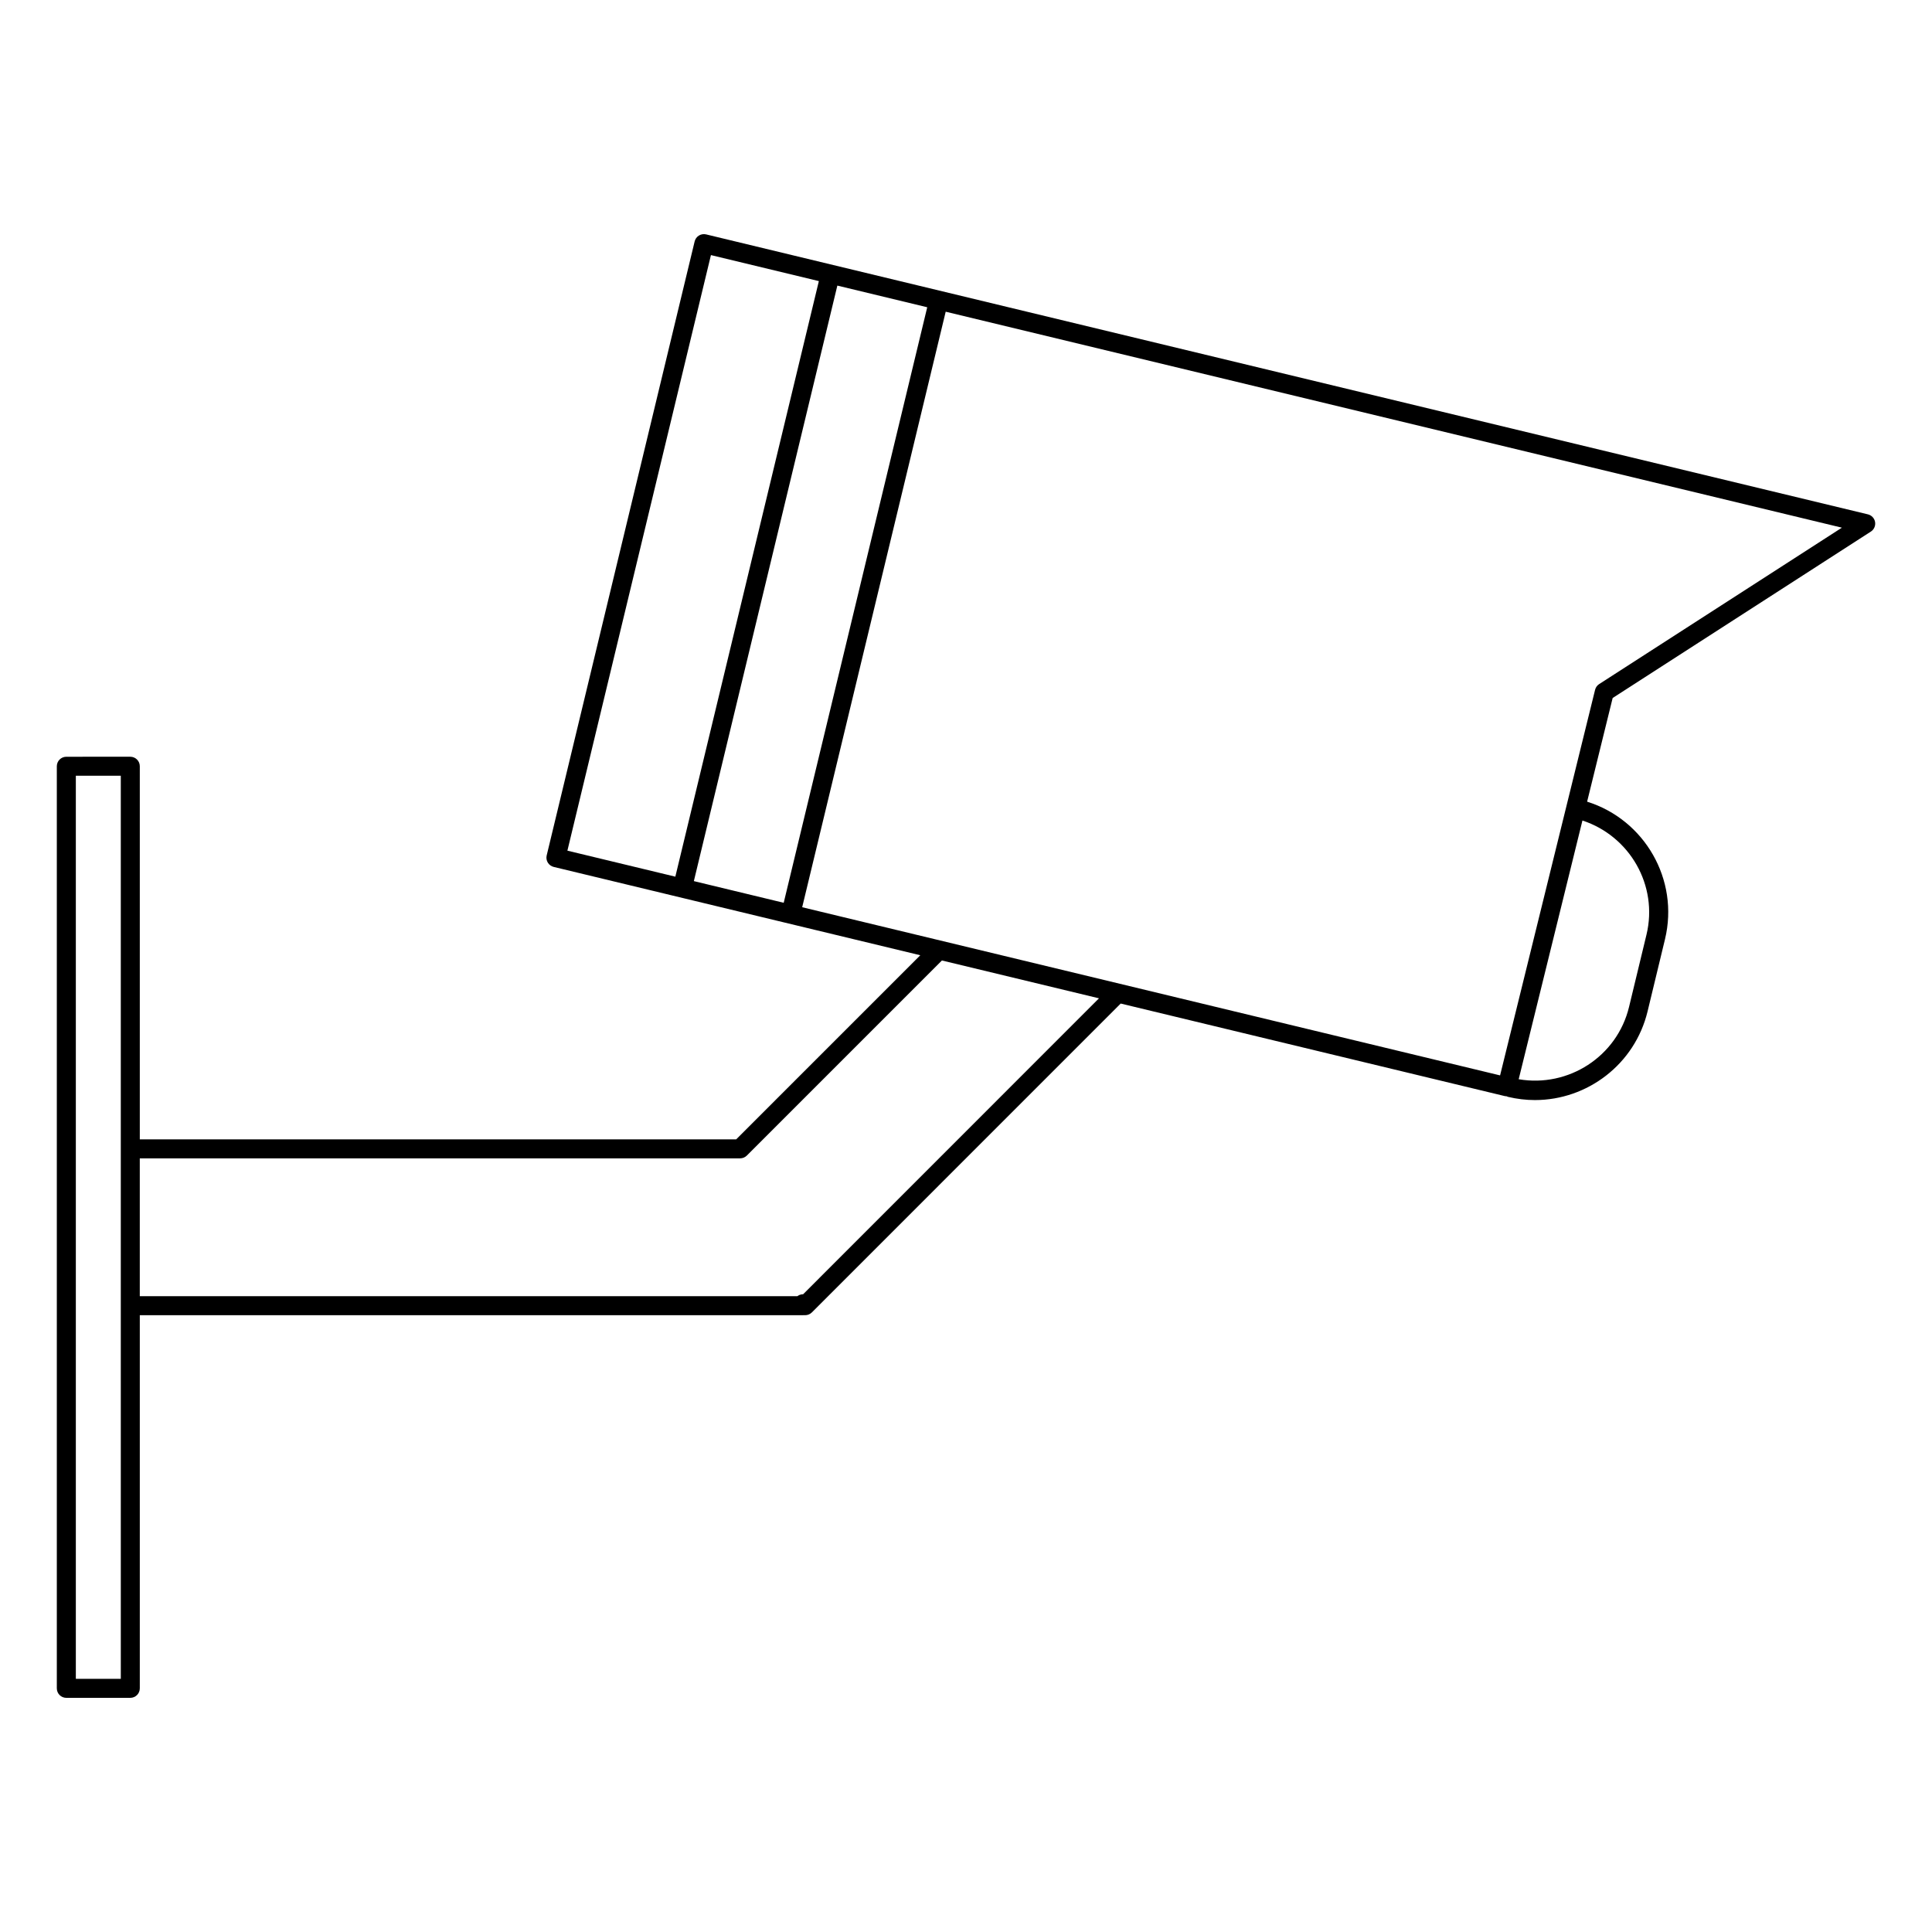 <?xml version="1.0" encoding="UTF-8"?>
<!-- Uploaded to: ICON Repo, www.svgrepo.com, Generator: ICON Repo Mixer Tools -->
<svg fill="#000000" width="800px" height="800px" version="1.1" viewBox="144 144 512 512" xmlns="http://www.w3.org/2000/svg">
 <path d="m639.79 284.88c0.852-0.543 1.289-1.547 1.125-2.539-0.168-0.992-0.918-1.793-1.895-2.031l-307.89-74.191c-0.648-0.156-1.336-0.047-1.906 0.301-0.57 0.348-0.977 0.91-1.137 1.562l-39.211 162.72c-0.156 0.648-0.047 1.336 0.301 1.906 0.348 0.57 0.91 0.977 1.562 1.137l97.148 23.406-48.789 48.789-158.05 0.004v-98.879c0-1.391-1.129-2.519-2.519-2.519l-16.953 0.004c-1.391 0-2.519 1.129-2.519 2.519v244.36c0 1.391 1.129 2.519 2.519 2.519h16.953c1.391 0 2.519-1.129 2.519-2.519v-98.887h175.8c0.09 0 0.176-0.004 0.262-0.016 0.086 0.012 0.172 0.016 0.258 0.016 0.672 0 1.309-0.266 1.785-0.734l81.844-81.855 101.8 24.527c0.168 0.039 0.336 0.055 0.508 0.059 0.105 0.039 0.188 0.109 0.297 0.137 2.41 0.574 4.812 0.855 7.184 0.855 13.852 0 26.453-9.461 29.84-23.508l4.621-19.145c3.789-15.766-5.394-31.645-20.645-36.426l6.769-27.473zm-301.51 95.133-10.402-2.508 38.027-157.82 23.82 5.742-38.035 157.82zm-5.875-168.41 28.602 6.891-38.035 157.83-28.605-6.891zm-156.39 377.3h-11.918v-239.32h11.914v140.43zm180.83-101.92c-0.324 0-0.648 0.066-0.957 0.191-0.207 0.086-0.402 0.195-0.574 0.328h-174.27v-36.527h159.09c0.672 0 1.309-0.266 1.785-0.734l51.699-51.703 41.625 10.027zm223.49-95.285-4.621 19.145c-3.18 13.18-16.09 21.422-29.246 19.164l16.895-68.562c12.543 4.121 20.113 17.191 16.973 30.254zm-13.621-64.898-25.176 102.19-184.95-44.566 38.031-157.82 237.5 57.234-64.32 41.449c-0.543 0.348-0.934 0.891-1.082 1.516z"/>
</svg>